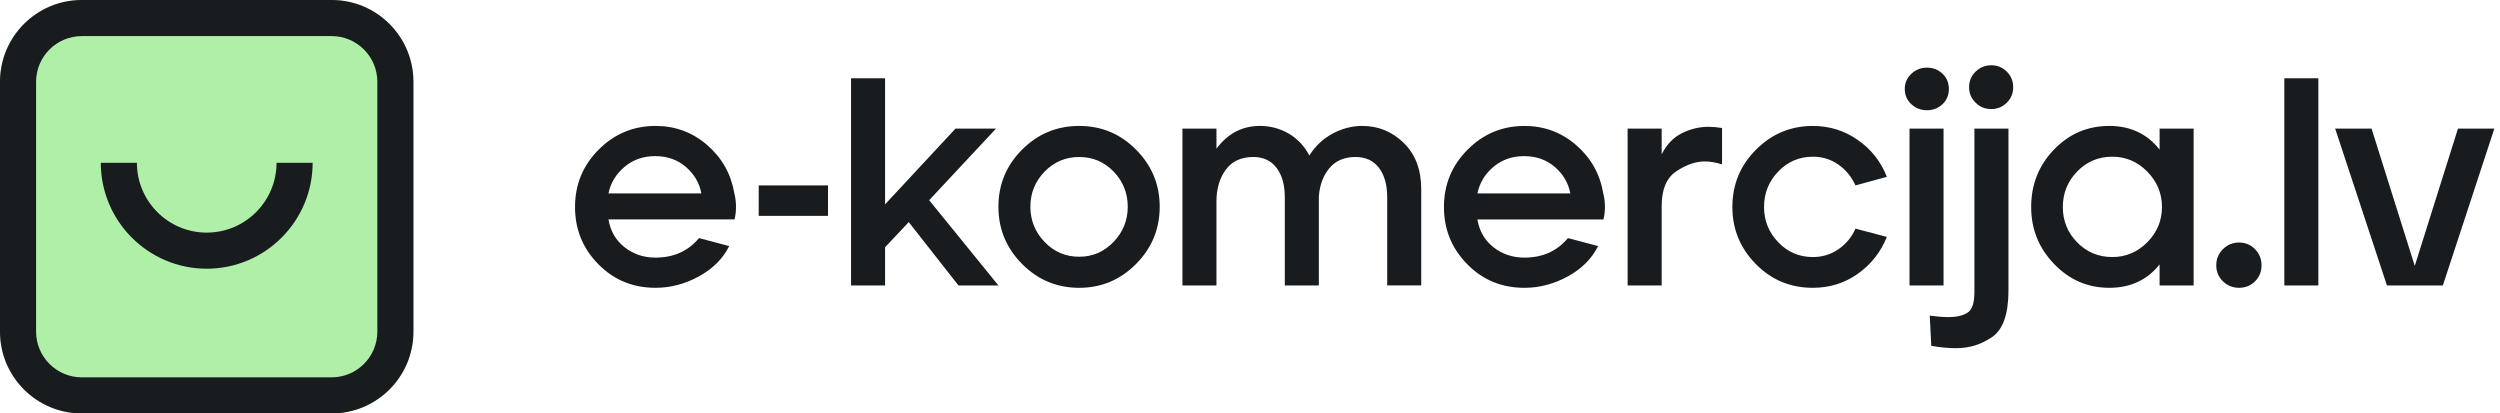 <?xml version="1.0" encoding="UTF-8"?> <svg xmlns="http://www.w3.org/2000/svg" width="387" height="64" viewBox="0 0 387 64" fill="none"><g clip-path="url(#clip0_2052_895)"><path d="M210.892 19.494C209.274 19.494 207.724 19.899 206.242 20.707C204.761 21.517 203.577 22.639 202.692 24.075C201.898 22.579 200.821 21.441 199.462 20.661C198.103 19.883 196.629 19.493 195.042 19.493C192.294 19.493 190.049 20.668 188.308 23.02V19.907H183.04V44.187H188.307V31.176C188.307 29.222 188.788 27.588 189.749 26.274C190.711 24.961 192.138 24.304 194.033 24.304C195.56 24.304 196.751 24.862 197.606 25.976C198.46 27.092 198.889 28.626 198.889 30.58V44.186H204.157V30.443C204.279 28.672 204.821 27.206 205.782 26.045C206.744 24.884 208.095 24.303 209.837 24.303C211.394 24.303 212.601 24.86 213.456 25.974C214.311 27.089 214.739 28.624 214.739 30.578V44.184H220.007V29.297C220.007 26.273 219.106 23.884 217.304 22.128C215.503 20.372 213.367 19.494 210.892 19.494ZM167.062 19.494C163.609 19.494 160.664 20.716 158.221 23.159C155.778 25.602 154.556 28.549 154.556 32.001C154.556 35.452 155.778 38.406 158.221 40.865C160.663 43.324 163.61 44.553 167.062 44.553C170.483 44.553 173.414 43.325 175.858 40.865C178.301 38.407 179.522 35.453 179.522 32.001C179.522 28.58 178.308 25.641 175.88 23.183C173.452 20.724 170.513 19.494 167.062 19.494ZM172.376 37.451C170.91 38.98 169.138 39.742 167.062 39.742C164.953 39.742 163.168 38.978 161.702 37.451C160.237 35.925 159.504 34.107 159.504 32.001C159.504 29.894 160.237 28.084 161.702 26.572C163.168 25.061 164.954 24.304 167.062 24.304C169.17 24.304 170.949 25.061 172.4 26.572C173.849 28.084 174.575 29.894 174.575 32.001C174.575 34.107 173.842 35.925 172.376 37.451ZM109.469 22.449C107.193 20.479 104.528 19.494 101.474 19.494C98.053 19.494 95.12 20.716 92.678 23.159C90.234 25.602 89.013 28.564 89.013 32.045C89.013 35.497 90.21 38.444 92.609 40.887C95.006 43.33 97.961 44.552 101.474 44.552C103.795 44.552 106.032 43.965 108.186 42.788C110.34 41.613 111.904 40.047 112.882 38.092L108.209 36.855C106.529 38.871 104.284 39.878 101.475 39.878C99.644 39.878 98.046 39.344 96.689 38.275C95.329 37.206 94.496 35.772 94.191 33.968H113.706C113.859 33.327 113.935 32.685 113.935 32.044C113.935 31.311 113.844 30.579 113.66 29.846C113.14 26.884 111.742 24.418 109.469 22.448V22.449ZM94.191 29.939C94.527 28.321 95.351 26.954 96.665 25.84C97.977 24.725 99.567 24.168 101.429 24.168C103.291 24.168 104.872 24.725 106.17 25.84C107.468 26.955 108.269 28.321 108.575 29.939H94.191ZM128.174 28.701H117.449V33.419H128.174V28.701ZM154.189 19.905H147.914L137.01 31.633V12.119H131.741V44.186H137.01V38.276L140.675 34.382L148.371 44.185H154.555L143.836 30.991L154.189 19.905ZM260.364 20.616C259.036 21.273 257.99 22.365 257.227 23.892V19.906H251.956V44.185H257.227V31.862C257.227 29.296 257.99 27.509 259.517 26.502C261.044 25.493 262.494 24.99 263.868 24.99C264.724 24.99 265.625 25.144 266.571 25.448V19.813C265.839 19.691 265.136 19.63 264.464 19.63C263.06 19.63 261.692 19.959 260.364 20.616ZM308.251 10.103C307.303 10.103 306.494 10.432 305.823 11.088C305.15 11.745 304.815 12.547 304.815 13.493C304.815 14.438 305.15 15.241 305.823 15.898C306.494 16.556 307.305 16.884 308.251 16.884C309.196 16.884 310.005 16.548 310.678 15.875C311.319 15.234 311.64 14.439 311.64 13.493C311.64 12.546 311.312 11.745 310.655 11.088C309.998 10.43 309.197 10.102 308.252 10.102L308.251 10.103ZM346.604 37.543C345.627 37.543 344.795 37.886 344.109 38.574C343.422 39.261 343.077 40.093 343.077 41.071C343.077 42.048 343.421 42.873 344.109 43.544C344.796 44.215 345.627 44.552 346.604 44.552C347.582 44.552 348.406 44.216 349.079 43.544C349.75 42.872 350.086 42.047 350.086 41.071C350.086 40.094 349.751 39.261 349.079 38.574C348.407 37.886 347.582 37.543 346.604 37.543ZM334.305 23.159C332.381 20.716 329.785 19.494 326.518 19.494C323.158 19.494 320.302 20.716 317.951 23.159C315.599 25.603 314.424 28.565 314.424 32.047C314.424 35.468 315.607 38.407 317.976 40.865C320.342 43.324 323.19 44.553 326.518 44.553C329.786 44.553 332.382 43.347 334.305 40.934V44.187H339.573V19.906H334.305V23.159ZM332.405 37.498C330.893 39.026 329.083 39.789 326.976 39.789C324.837 39.789 323.029 39.032 321.547 37.52C320.065 36.009 319.326 34.184 319.326 32.047C319.326 29.909 320.066 28.077 321.547 26.549C323.028 25.021 324.837 24.258 326.976 24.258C329.083 24.258 330.893 25.03 332.405 26.571C333.916 28.114 334.671 29.939 334.671 32.045C334.671 34.152 333.916 35.97 332.405 37.498ZM358.882 12.118H353.612V44.185H358.882V12.118ZM380.494 19.906L373.805 41.161L367.117 19.906H361.482L369.5 44.185H378.156L386.127 19.906H380.493H380.494ZM280.633 24.258C282.099 24.258 283.412 24.663 284.573 25.472C285.734 26.282 286.619 27.359 287.23 28.701L292.085 27.374C291.168 25.021 289.671 23.121 287.596 21.671C285.519 20.22 283.197 19.496 280.631 19.496C277.211 19.496 274.279 20.718 271.837 23.161C269.391 25.605 268.171 28.566 268.171 32.047C268.171 35.468 269.378 38.407 271.79 40.865C274.202 43.324 277.15 44.553 280.631 44.553C283.228 44.553 285.549 43.828 287.596 42.378C289.642 40.927 291.138 39.027 292.085 36.675L287.23 35.392C286.65 36.706 285.771 37.767 284.595 38.577C283.421 39.387 282.098 39.791 280.632 39.791C278.526 39.791 276.738 39.028 275.273 37.5C273.808 35.974 273.073 34.155 273.073 32.049C273.073 29.911 273.806 28.079 275.273 26.551C276.74 25.022 278.528 24.258 280.633 24.258ZM298.297 17.066C299.244 17.066 300.052 16.746 300.724 16.104C301.365 15.494 301.686 14.714 301.686 13.768C301.686 12.821 301.357 12.035 300.7 11.409C300.043 10.783 299.243 10.47 298.296 10.47C297.349 10.47 296.54 10.79 295.867 11.431C295.196 12.072 294.859 12.851 294.859 13.768C294.859 14.714 295.195 15.5 295.867 16.126C296.541 16.753 297.351 17.066 298.296 17.066H298.297ZM243.978 22.45C241.702 20.48 239.037 19.495 235.983 19.495C232.562 19.495 229.63 20.717 227.187 23.16C224.744 25.605 223.522 28.566 223.522 32.047C223.522 35.499 224.72 38.446 227.117 40.889C229.514 43.332 232.469 44.554 235.982 44.554C238.304 44.554 240.54 43.967 242.694 42.791C244.848 41.615 246.411 40.049 247.389 38.094L242.717 36.857C241.037 38.873 238.793 39.88 235.983 39.88C234.151 39.88 232.555 39.346 231.197 38.277C229.837 37.209 229.005 35.774 228.7 33.971H248.216C248.368 33.33 248.445 32.688 248.445 32.047C248.445 31.314 248.353 30.581 248.169 29.848C247.651 26.885 246.255 24.419 243.979 22.449L243.978 22.45ZM228.701 29.94C229.037 28.322 229.861 26.955 231.175 25.841C232.487 24.726 234.077 24.169 235.939 24.169C237.801 24.169 239.382 24.726 240.68 25.841C241.978 26.956 242.78 28.322 243.085 29.94H228.701ZM300.863 19.907H295.593V44.187H300.863V19.907ZM305.64 45.24C305.64 46.92 305.274 47.982 304.54 48.424C303.809 48.866 302.846 49.088 301.655 49.088C300.83 49.088 299.854 49.013 298.723 48.86L298.961 53.533C300.335 53.775 301.589 53.898 302.718 53.898C304.946 53.898 306.672 53.325 308.366 52.18C310.061 51.035 310.91 48.629 310.91 44.966V19.908H305.64V45.24Z" fill="#191C1F"></path><path d="M51.338 0H12.662C5.669 0 0 5.669 0 12.662V51.338C0 58.331 5.669 64 12.662 64H51.338C58.331 64 64 58.331 64 51.338V12.662C64 5.669 58.331 0 51.338 0Z" fill="#AFEFA7"></path><path d="M51.338 5.587C55.239 5.587 58.413 8.761 58.413 12.662V51.338C58.413 55.239 55.239 58.413 51.338 58.413H12.662C8.761 58.413 5.587 55.239 5.587 51.338V12.662C5.587 8.761 8.761 5.587 12.662 5.587H51.338ZM51.338 0H12.662C5.669 0 0 5.669 0 12.662V51.338C0 58.331 5.669 64 12.662 64H51.338C58.331 64 64 58.331 64 51.338V12.662C64 5.669 58.331 0 51.338 0Z" fill="#191C1F"></path><path d="M32.001 41.596C22.959 41.596 15.604 34.24 15.604 25.2H21.191C21.191 31.16 26.04 36.009 32.001 36.009C37.961 36.009 42.81 31.16 42.81 25.2H48.397C48.397 34.24 41.042 41.596 32.001 41.596Z" fill="#191C1F"></path></g><defs><clipPath id="clip0_2052_895"><rect width="386.128" height="64" fill="white"></rect></clipPath></defs></svg> 